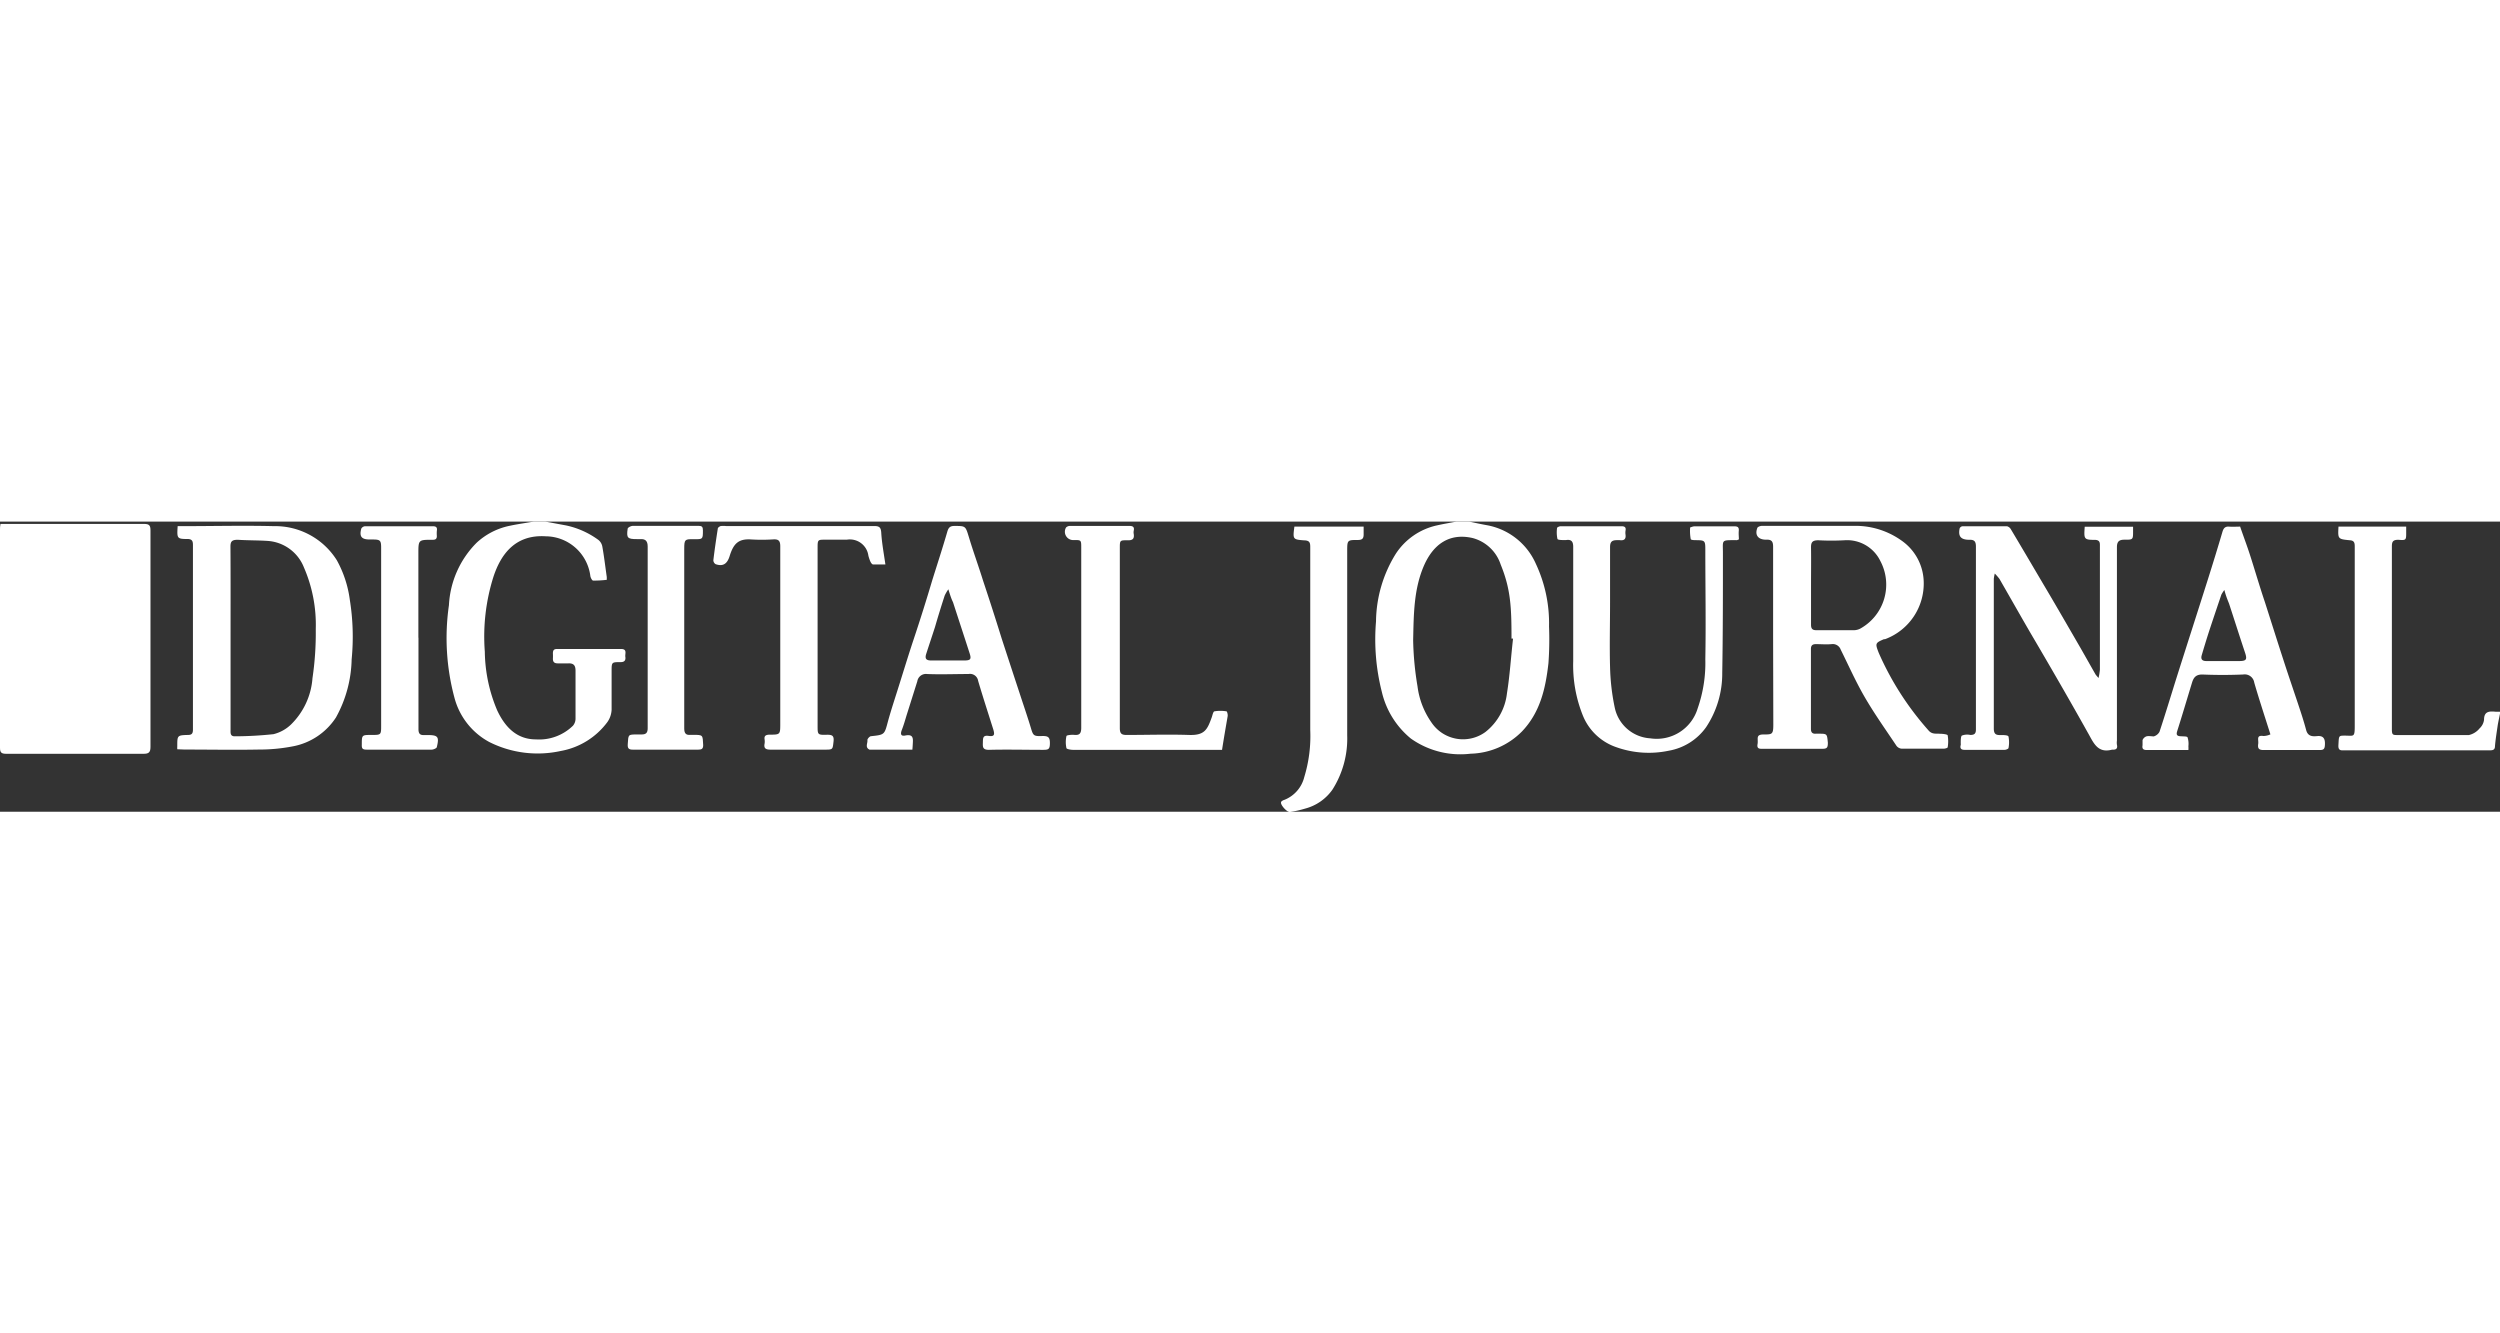 <svg id="layer1" xmlns="http://www.w3.org/2000/svg" width="150" height="80" viewBox="0 0 258.5 30" fill="#fff"><rect x="0" y="0" width="258.5" height="30" fill="#333333" stroke="none"/><g id="Layer_2" data-name="Layer 2"><g id="Layer_1-2" data-name="Layer 1"><path class="cls-1" d="M151.92,0c.6.13,1.2.26,1.81.37a6.87,6.87,0,0,1,5.08,4,14.45,14.45,0,0,1,1.36,6.47,34.2,34.2,0,0,1-.06,3.79c-.29,2.58-.84,5.09-2.75,7.08A7.74,7.74,0,0,1,152.05,24a8.85,8.85,0,0,1-6.17-1.57,8.82,8.82,0,0,1-3-4.83,22.07,22.07,0,0,1-.6-7.28,13.5,13.5,0,0,1,2.05-7A6.82,6.82,0,0,1,148.59.39c.66-.15,1.33-.26,2-.39Zm4.53,12.1-.16,0c0-3.24-.08-5.12-1.12-7.66a4.18,4.18,0,0,0-2.9-2.74c-2.44-.56-4.06.69-5,2.78-1.1,2.48-1.09,5.15-1.15,7.78a31.94,31.94,0,0,0,.45,4.77A8.31,8.31,0,0,0,148,20.75a3.93,3.93,0,0,0,5.6,1,5.93,5.93,0,0,0,2.22-4C156.12,15.89,156.23,14,156.45,12.1Z"></path><path class="cls-1" d="M56.39,0,58.5.39A8.69,8.69,0,0,1,61.88,1.9a1.14,1.14,0,0,1,.4.68c.18,1,.31,2.1.46,3.15,0,.1,0,.28,0,.29a11,11,0,0,1-1.41.08c-.11,0-.27-.31-.29-.49a4.69,4.69,0,0,0-4.61-4.09c-3.14-.2-4.63,1.84-5.4,4.16a20.51,20.51,0,0,0-.9,7.77,16,16,0,0,0,1.28,6.07c.79,1.69,2,3,4,3a5,5,0,0,0,3.84-1.42,1.14,1.14,0,0,0,.26-.75c0-1.65,0-3.29,0-4.94,0-.56-.22-.77-.74-.75-.37,0-.73,0-1.09,0s-.51-.14-.51-.48a4.86,4.86,0,0,0,0-.54c0-.34.1-.47.44-.47h6.59c.69,0,.41.48.46.81s-.06.55-.48.55c-.94,0-.94,0-.94.94,0,1.32,0,2.65,0,4a2.41,2.41,0,0,1-.43,1.25,7.68,7.68,0,0,1-4.84,3,11.12,11.12,0,0,1-7.38-.93A7.31,7.31,0,0,1,47,18.25a23.81,23.81,0,0,1-.58-9.61,9.84,9.84,0,0,1,2.86-6.45A7.13,7.13,0,0,1,52.77.42c.8-.17,1.61-.28,2.41-.42Z"></path><path class="cls-1" d="M.05.24H.61c4.76,0,9.51,0,14.27,0,.52,0,.68.12.68.66q0,11.21,0,22.4c0,.57-.19.71-.73.71q-7.1,0-14.2,0C.17,24,0,23.9,0,23.4c0-7.52,0-15,0-22.58C0,.65,0,.47.05.24Z"></path><path class="cls-1" d="M183.34,12c0-3.13,0-6.27,0-9.4,0-.55-.16-.76-.73-.73-.81,0-1.19-.47-.9-1.22.05-.12.32-.21.49-.21,1.09,0,2.18,0,3.27,0,2.07,0,4.15,0,6.23,0a8.21,8.21,0,0,1,5,1.58,5.34,5.34,0,0,1,2.21,4.14,6.14,6.14,0,0,1-4,6l-.11,0c-.92.39-.91.45-.54,1.41a30.44,30.44,0,0,0,5.13,8c.37.46.81.33,1.25.37.27,0,.73.06.75.16a3.68,3.68,0,0,1,0,1.24c0,.06-.26.14-.41.14-1.45,0-2.9,0-4.35,0a.75.75,0,0,1-.53-.29c-1.12-1.68-2.3-3.33-3.31-5.08-.91-1.57-1.65-3.24-2.46-4.87a.87.87,0,0,0-.94-.57c-.54.05-1.09,0-1.63,0-.35,0-.51.14-.51.5,0,2.75,0,5.5,0,8.26,0,.35.14.53.51.5H188c.94,0,.91,0,1,.93,0,.47-.06.64-.57.63-2,0-4.07,0-6.1,0-.32,0-.7.06-.6-.48s-.24-1,.63-1,1,0,1-1Zm3.92-5.45c0,1.37,0,2.73,0,4.1,0,.4.12.58.55.58l3.87,0a1.46,1.46,0,0,0,.68-.17,5.2,5.2,0,0,0,2.06-7,3.82,3.82,0,0,0-3.7-2.13,24.5,24.5,0,0,1-2.71,0c-.62,0-.76.22-.75.77C187.28,4,187.26,5.28,187.26,6.58Z"></path><path class="cls-1" d="M18.33,23.54a2.67,2.67,0,0,1,0-.32c0-1.11,0-1.13,1.12-1.16.41,0,.5-.19.5-.56q0-9.48,0-19c0-.36,0-.68-.51-.7-1.15,0-1.15-.05-1.07-1.33.21,0,.42,0,.63,0,3.1,0,6.21-.08,9.3,0A7.53,7.53,0,0,1,34.83,4a11.54,11.54,0,0,1,1.34,4.08,24.08,24.08,0,0,1,.19,6.17,12.92,12.92,0,0,1-1.62,6,6.82,6.82,0,0,1-4.52,3,18.11,18.11,0,0,1-3.46.32c-2.56.05-5.12,0-7.67,0ZM23.84,12h0v9.51c0,.33-.05.7.44.69a38.57,38.57,0,0,0,4-.22,4,4,0,0,0,1.81-1,7.47,7.47,0,0,0,2.22-4.79,31.84,31.84,0,0,0,.34-5.07,14.86,14.86,0,0,0-1.22-6.37A4.34,4.34,0,0,0,27.71,2c-1-.07-2.08-.05-3.12-.12-.6,0-.77.16-.76.74C23.85,5.72,23.84,8.85,23.84,12Z"></path><path class="cls-1" d="M220.56.53V1c0,.86,0,.88-.89.87-.57,0-.78.21-.78.78q0,10,0,20a1.46,1.46,0,0,0,0,.42c.09.38-.07.53-.44.51h-.06c-1.52.41-1.93-.75-2.49-1.72C214,18.46,212,15,210,11.6c-1.1-1.89-2.17-3.79-3.26-5.68a5.56,5.56,0,0,0-.48-.55,4.39,4.39,0,0,0-.1.54c0,5.16,0,10.32,0,15.48,0,.56.2.7.7.68.29,0,.78,0,.82.16a3.11,3.11,0,0,1,0,1.18c0,.08-.25.19-.39.19h-4.17c-.34,0-.48-.16-.38-.5a.58.58,0,0,0,0-.18c0-.27,0-.68.11-.79a1.5,1.5,0,0,1,.88-.07c.46,0,.59-.17.58-.61q0-9.42,0-18.86c0-.5-.13-.73-.68-.71-.88,0-1.18-.35-1-1.19a.4.4,0,0,1,.29-.21c1.54,0,3.07,0,4.6,0a.65.65,0,0,1,.39.29c1.1,1.84,2.18,3.68,3.27,5.53,1.19,2,2.39,4.08,3.57,6.12.66,1.13,1.29,2.27,1.94,3.4a4.58,4.58,0,0,0,.3.35,7,7,0,0,0,.14-.85q0-6.36,0-12.71c0-.35.05-.69-.48-.72-1.18,0-1.18-.07-1.09-1.36Z"></path><path class="cls-1" d="M179.8,1.84l-.2.08c-1.71,0-1.44-.09-1.45,1.44,0,4.09,0,8.19-.07,12.29a10,10,0,0,1-1.67,5.61,6,6,0,0,1-3.86,2.43,10,10,0,0,1-5.44-.37,5.72,5.72,0,0,1-3.44-3.26,13.94,13.94,0,0,1-1-5.64c0-3.93,0-7.87,0-11.81,0-.55-.19-.79-.75-.7h-.12c-.26,0-.72,0-.76-.12A3.27,3.27,0,0,1,161,.66c0-.07.24-.18.37-.18h6.28c.34,0,.5.1.43.46a1.47,1.47,0,0,0,0,.42c.06.46-.16.62-.6.56h-.3c-.53,0-.7.2-.7.72,0,1.9,0,3.81,0,5.72,0,2.23-.06,4.46,0,6.69a22.83,22.83,0,0,0,.49,4.21,4,4,0,0,0,3.67,3.15,4.42,4.42,0,0,0,4.9-3.1,14.23,14.23,0,0,0,.79-5.07c.07-3.8,0-7.59,0-11.39,0-.87-.06-.92-.92-.93-.2,0-.57,0-.59-.12a4.73,4.73,0,0,1-.06-1.19s.27-.11.42-.12c1.39,0,2.78,0,4.17,0,.35,0,.47.12.44.46S179.8,1.56,179.8,1.84Z"></path><path class="cls-1" d="M94.34,23.58H89.91c-.5-.23-.17-.67-.22-1,0-.12.23-.38.37-.39,1.42-.15,1.39-.15,1.76-1.55.34-1.23.75-2.45,1.13-3.67.51-1.62,1-3.23,1.54-4.85q1-3,1.91-6.07c.52-1.66,1.06-3.31,1.55-5,.12-.42.28-.6.73-.6,1.19,0,1.15,0,1.52,1.21.45,1.49,1,3,1.45,4.45q1,3,1.93,6,.92,2.82,1.85,5.64c.38,1.17.79,2.35,1.15,3.54.25.84.28.92,1.21.88.55,0,.77.09.77.72s-.13.71-.69.71c-1.87,0-3.75-.05-5.62,0-.68,0-.63-.34-.62-.78s0-.75.6-.66.64-.14.47-.69c-.52-1.65-1.06-3.31-1.56-5a.85.85,0,0,0-1-.71c-1.43,0-2.86.06-4.29,0a.9.9,0,0,0-1,.75L93.75,20c-.16.52-.29,1-.5,1.54s0,.65.35.58c.88-.18.81.35.78.89C94.37,23.21,94.36,23.36,94.34,23.58ZM98.06,7a4.28,4.28,0,0,0-.38.65c-.35,1.08-.69,2.17-1,3.25-.3.93-.61,1.85-.91,2.78-.16.5,0,.69.55.68,1.13,0,2.26,0,3.38,0,.65,0,.76-.13.56-.74-.57-1.77-1.15-3.53-1.72-5.29C98.37,8,98.24,7.58,98.06,7Z"></path><path class="cls-1" d="M234.76,22c-.58-1.84-1.16-3.59-1.67-5.35a1,1,0,0,0-1.15-.84c-1.4.06-2.82.06-4.23,0-.66,0-.89.32-1.05.83-.51,1.67-1,3.33-1.53,5-.1.31-.1.52.28.55s.7,0,.78.11a2.18,2.18,0,0,1,.09.93,2.41,2.41,0,0,1,0,.39H222c-.37,0-.53-.11-.46-.5,0-.17,0-.38,0-.53a.69.69,0,0,1,.39-.38c.24-.07.54,0,.77,0a1,1,0,0,0,.59-.47c.61-1.84,1.17-3.7,1.75-5.55,1.08-3.41,2.18-6.82,3.26-10.23q.78-2.46,1.51-4.93c.11-.36.28-.54.68-.51s.72,0,1.14,0c.34,1,.69,1.91,1,2.87.53,1.64,1,3.28,1.56,4.93.64,2,1.27,4,1.92,6,.48,1.49,1,3,1.48,4.44.31.93.62,1.86.87,2.81.18.63.63.66,1.13.61s.81.12.81.75-.13.7-.66.69c-1.9,0-3.79,0-5.69,0-.54,0-.61-.22-.55-.64s-.24-.93.55-.81A1.84,1.84,0,0,0,234.76,22ZM230,7.07a3.54,3.54,0,0,0-.31.48c-.44,1.3-.88,2.6-1.31,3.91-.25.78-.49,1.57-.72,2.35-.13.44.06.62.52.61,1.11,0,2.22,0,3.32,0,.78,0,.88-.15.63-.89-.56-1.68-1.1-3.38-1.65-5.06C230.29,8,230.14,7.62,230,7.07Z"></path><path class="cls-1" d="M91.55,4.43c-.46,0-.87,0-1.28,0-.1,0-.21-.17-.27-.29a4.11,4.11,0,0,1-.21-.62,1.93,1.93,0,0,0-2.23-1.65c-.74,0-1.49,0-2.23,0s-.79,0-.79.77V21.12c0,.92,0,.95,1,.92.51,0,.71.1.65.68-.1.85-.05.86-.93.86-1.86,0-3.71,0-5.57,0-.47,0-.74-.1-.63-.63a1.48,1.48,0,0,0,0-.42c-.06-.38.12-.48.48-.5,1.14,0,1.14,0,1.14-1.16q0-9.15,0-18.31c0-.54-.15-.76-.73-.72a18.58,18.58,0,0,1-2.36,0c-1.26-.06-1.76.47-2.15,1.74-.25.79-.68,1.09-1.45.82a.5.5,0,0,1-.23-.4c.13-1.09.29-2.18.46-3.27,0-.11.18-.23.3-.27a2.43,2.43,0,0,1,.54,0c5.12,0,10.24,0,15.35,0,.54,0,.67.17.71.67C91.18,2.19,91.38,3.25,91.55,4.43Z"></path><path class="cls-1" d="M126.36,23.6H110.94c-.23,0-.66-.08-.67-.18a2.88,2.88,0,0,1,0-1.24c0-.1.51-.15.77-.13.57.06.76-.12.76-.73q0-9.31,0-18.61c0-.81,0-.81-.8-.8a.86.86,0,0,1-.77-1.3.56.56,0,0,1,.42-.16h6.16c.33,0,.5.12.42.48a.87.87,0,0,0,0,.36c.07.5-.13.66-.64.64-.79,0-.8,0-.8.8,0,6.21,0,12.41,0,18.62,0,.57.18.72.73.71,2.13,0,4.27-.07,6.4,0,1.63.06,1.91-.54,2.36-1.78.09-.23.15-.63.29-.66a3.74,3.74,0,0,1,1.25,0c.06,0,.15.33.12.5C126.75,21.23,126.55,22.37,126.36,23.6Z"></path><path class="cls-1" d="M241.8.52h7v.6c0,.79,0,.83-.81.76-.58,0-.67.22-.67.7q0,8.68,0,17.35c0,.52,0,1,0,1.56s.11.58.54.58c2.48,0,5,0,7.43,0a2,2,0,0,0,1.1-.69,1.46,1.46,0,0,0,.46-.89c0-.9.57-.89,1.21-.83h.48c-.1.51-.21,1-.28,1.42-.1.71-.22,1.42-.28,2.14,0,.36-.2.43-.5.43h-15c-.36,0-.72.09-.69-.52.06-1,0-1,.69-1,.9,0,1,.21,1-1q0-9.24,0-18.49c0-.36,0-.68-.5-.71C241.73,1.81,241.73,1.8,241.8.52Z"></path><path class="cls-1" d="M133.84.52H141c0,.3,0,.55,0,.81,0,.42-.15.56-.56.57-1.14,0-1.14,0-1.14,1.19,0,6.32,0,12.65,0,19a9.83,9.83,0,0,1-1.53,5.63,5,5,0,0,1-2.8,1.95,11.7,11.7,0,0,1-1.58.36c-.3.05-1-.73-.93-1,0-.11.21-.22.35-.26a3.41,3.41,0,0,0,2.05-2.35,14.5,14.5,0,0,0,.62-4.86q0-9.42,0-18.84c0-.46,0-.77-.62-.78C133.67,1.85,133.67,1.83,133.84.52Z"></path><path class="cls-1" d="M43.27,12c0,3.16,0,6.31,0,9.46,0,.45.15.64.59.61h.31c1.11,0,1.26.16,1,1.23,0,.13-.35.28-.54.28-1.82,0-3.63,0-5.44,0-.43,0-.85,0-1.27,0s-.53-.1-.51-.52c0-1,0-1,1-1s1,0,1-1V2.7c0-.76-.1-.85-.88-.85h-.3c-.84,0-1.1-.3-.87-1.13a.49.49,0,0,1,.39-.24h7c.35,0,.48.12.42.47a3.23,3.23,0,0,0,0,.54c0,.28-.11.4-.45.39-1.46,0-1.46,0-1.46,1.44V12Z"></path><path class="cls-1" d="M70.75,12c0,3.13,0,6.26,0,9.39,0,.5.17.71.66.66h.24c1.07,0,1,0,1.06,1.06,0,.39-.16.47-.51.47H65.43c-.43,0-.55-.14-.52-.57.07-1,0-1,1-1h.43c.45,0,.63-.16.63-.64,0-3.63,0-7.26,0-10.89,0-2.63,0-5.26,0-7.89,0-.59-.23-.81-.78-.78h-.36c-.94,0-1.07-.12-.93-1.07,0-.13.33-.29.51-.3,1.55,0,3.1,0,4.65,0,.73,0,1.45,0,2.18,0,.34,0,.44.11.44.45,0,.94,0,.94-.93.93s-1,0-1,1V12Z"></path></g></g></svg>